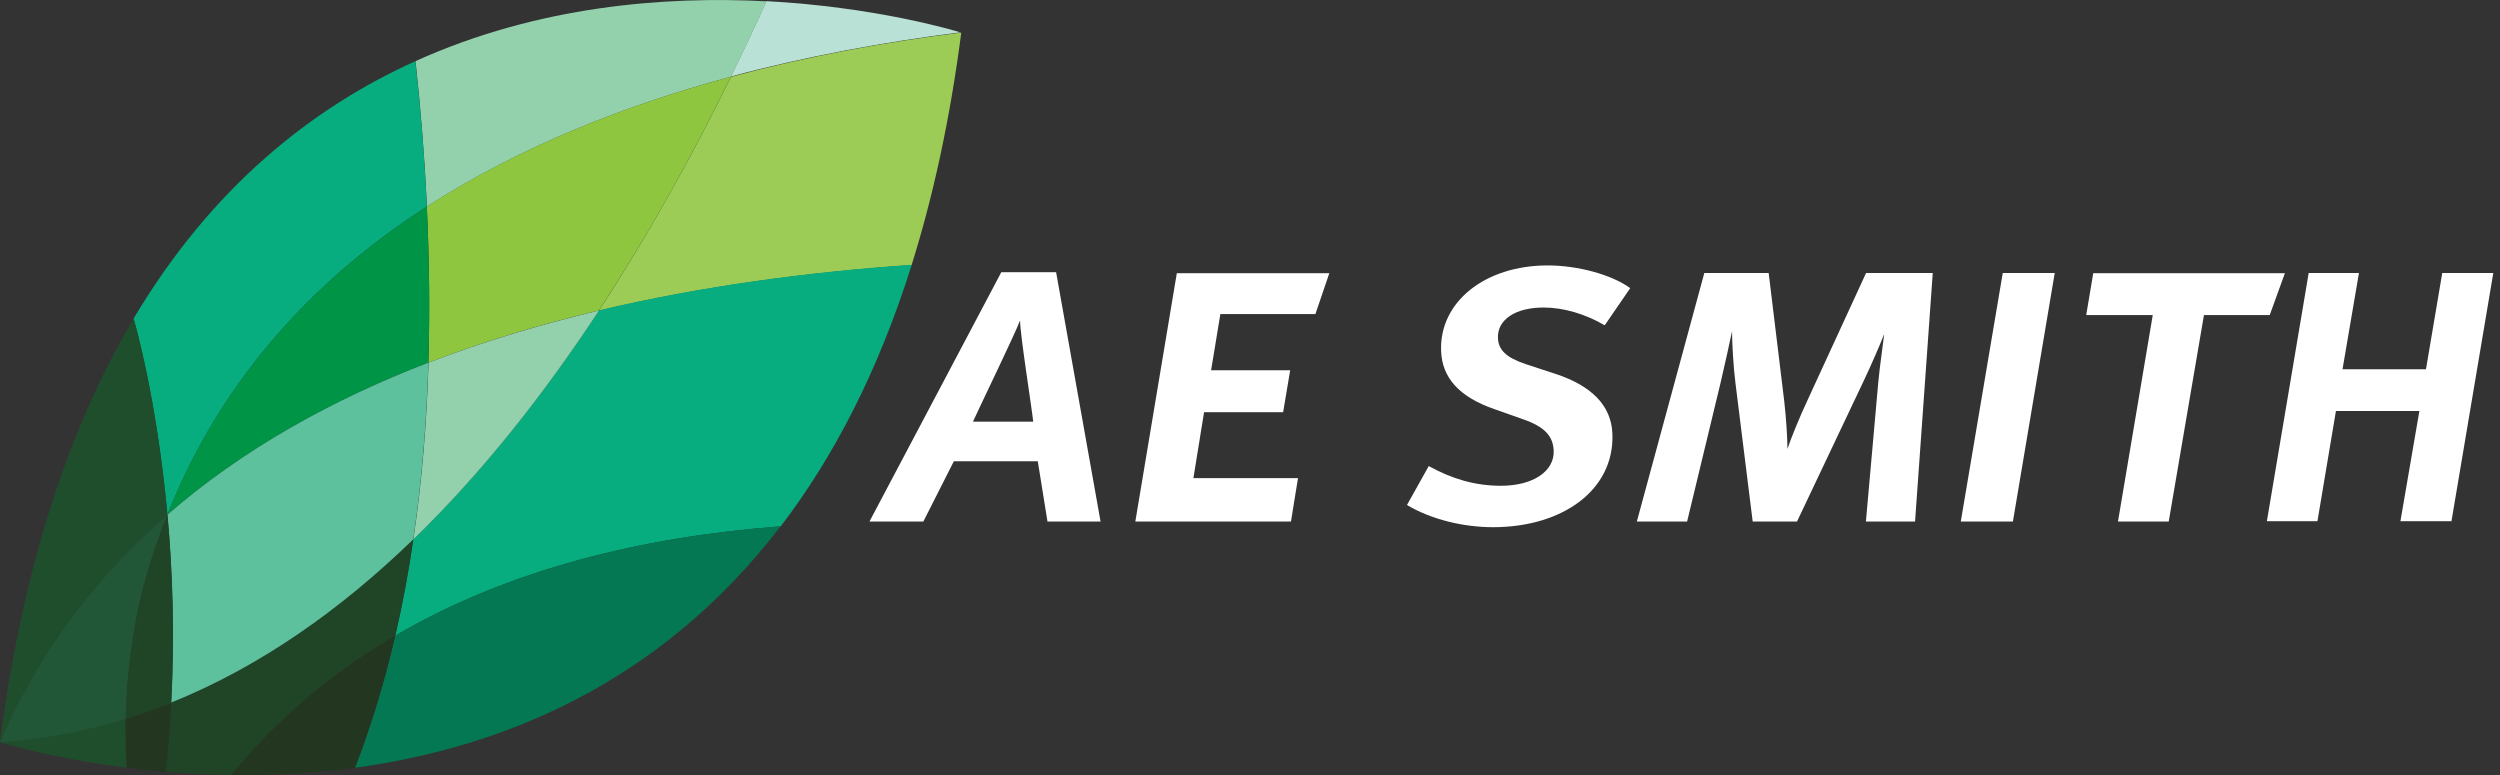 <?xml version="1.0" encoding="UTF-8"?>
<svg xmlns="http://www.w3.org/2000/svg" width="129" height="40" viewBox="0 0 129 40" fill="none">
  <rect x="0" y="0" width="129" height="40" fill="#333333" stroke="none"/>
  <path d="M53.315 21.757H50.205C50.552 20.988 52.362 17.26 52.636 16.534C52.636 17.26 53.234 21.005 53.315 21.757ZM56.789 26.912L54.495 14.046H51.667L44.864 26.912H47.644L49.219 23.8H53.55L54.05 26.912H56.781H56.789Z" fill="white"></path>
  <path d="M67.874 16.207H62.97L62.493 19.105H66.573L66.21 21.268H62.13L61.58 24.671H66.977L66.614 26.91H58.583L60.724 14.096H68.593L67.874 16.207Z" fill="white"></path>
  <path d="M82.812 16.791C81.778 16.184 80.655 15.868 79.646 15.868C78.191 15.868 77.254 16.5 77.294 17.441C77.318 18.048 77.706 18.449 78.733 18.791L80.275 19.296C82.109 19.903 83.144 20.912 83.2 22.382C83.313 25.28 80.631 27.203 77.044 27.203C75.517 27.203 73.861 26.81 72.6 26.058L73.723 24.049C74.903 24.699 76.09 25.066 77.448 25.066C79.112 25.066 80.211 24.314 80.171 23.254C80.138 22.502 79.702 22.023 78.603 21.638L77.149 21.125C75.25 20.476 74.41 19.458 74.361 18.108C74.264 15.594 76.608 13.696 79.863 13.696C81.391 13.696 83.135 14.158 84.121 14.867L82.805 16.782L82.812 16.791Z" fill="white"></path>
  <path d="M98.802 26.91H96.281L96.919 19.729C97 18.857 97.169 17.746 97.226 17.233C97.056 17.669 96.58 18.789 96.168 19.652L92.726 26.91H90.439L89.551 19.78C89.446 18.985 89.373 17.669 89.373 17.096C89.276 17.583 88.993 18.84 88.775 19.78L87.055 26.91H84.461L87.943 14.087H91.263L92.063 20.67C92.169 21.567 92.233 22.678 92.233 23.166C92.378 22.704 92.871 21.49 93.267 20.652L96.289 14.087H99.73L98.817 26.91H98.802Z" fill="white"></path>
  <path d="M103.866 26.91H101.177L103.342 14.087H106.024L103.866 26.91Z" fill="white"></path>
  <path d="M117.117 16.259H113.724L111.906 26.91H109.288L111.082 16.259H107.648L108.012 14.096H117.901L117.117 16.259Z" fill="white"></path>
  <path d="M126.496 26.893H123.862L124.84 21.208H120.534L119.58 26.893H116.971L119.128 14.087H121.722L120.874 19.054H125.18L126.02 14.087H128.654L126.496 26.893Z" fill="white"></path>
  <path d="M49.567 1.674C49.146 1.546 45.139 0.358 39.548 0.059C38.967 1.341 38.352 2.649 37.714 3.948C41.617 2.897 45.624 2.17 49.567 1.666" fill="#B9E1D6"></path>
  <path d="M49.607 1.692C49.607 1.692 49.591 1.692 49.566 1.684C45.624 2.179 41.617 2.915 37.714 3.966C35.727 8.027 33.456 12.13 30.903 16.029C36.284 14.755 41.802 14.037 47.038 13.678C48.145 10.155 49.017 6.189 49.599 1.701L49.607 1.692Z" fill="#9DCC56"></path>
  <path d="M21.329 27.835C21.087 29.519 20.772 31.178 20.4 32.802C26.274 29.365 33.166 27.698 40.283 27.16C42.974 23.646 45.3 19.218 47.046 13.661C41.81 14.02 36.292 14.738 30.911 16.012C28.076 20.329 24.884 24.39 21.329 27.827" fill="#07AC7F"></path>
  <path d="M14.421 37.297C16.247 35.544 18.251 34.057 20.392 32.8C20.771 31.176 21.078 29.509 21.321 27.833C17.572 31.466 13.411 34.416 8.83 36.254C8.765 37.416 8.677 38.605 8.539 39.819C9.606 39.913 10.745 39.972 11.933 39.989C12.716 39.032 13.548 38.134 14.421 37.297Z" fill="#1F4426"></path>
  <path d="M18.315 39.614C25.724 38.614 33.989 35.382 40.275 27.158C33.157 27.697 26.257 29.364 20.391 32.8C19.85 35.151 19.163 37.425 18.315 39.614Z" fill="#037853"></path>
  <path d="M14.421 37.298C13.549 38.128 12.725 39.025 11.933 39.991C13.929 40.017 16.086 39.914 18.316 39.615C19.164 37.435 19.851 35.153 20.392 32.802C18.251 34.058 16.247 35.546 14.421 37.298Z" fill="#223620"></path>
  <path d="M37.722 3.957C38.36 2.658 38.974 1.35 39.556 0.068C34.345 -0.206 27.768 0.29 21.442 3.154C21.709 5.607 21.911 8.121 22.032 10.66C26.734 7.625 32.123 5.471 37.722 3.957Z" fill="#93D0AC"></path>
  <path d="M22.105 18.713C24.948 17.619 27.905 16.73 30.903 16.02C33.456 12.131 35.726 8.027 37.714 3.958C32.115 5.471 26.718 7.625 22.024 10.66C22.153 13.328 22.185 16.029 22.105 18.713Z" fill="#8EC640"></path>
  <path d="M8.637 26.562C9.517 24.348 10.6 22.313 11.852 20.45C14.551 16.457 18.033 13.234 22.024 10.661C21.911 8.122 21.701 5.609 21.434 3.155C16.078 5.575 10.907 9.687 6.892 16.44C6.924 16.551 8.087 20.509 8.637 26.562Z" fill="#07AC7F"></path>
  <path d="M22.023 10.658C18.04 13.24 14.55 16.454 11.852 20.447C10.599 22.31 9.517 24.345 8.636 26.559C12.522 23.182 17.136 20.626 22.104 18.711C22.185 16.027 22.145 13.325 22.023 10.658Z" fill="#009447"></path>
  <path d="M21.329 27.835C24.884 24.39 28.075 20.338 30.911 16.02C27.914 16.739 24.949 17.619 22.113 18.713C22.024 21.782 21.773 24.851 21.329 27.835Z" fill="#93D0AC"></path>
  <path d="M8.636 26.56C8.895 29.398 9.016 32.689 8.83 36.254C13.411 34.408 17.572 31.467 21.321 27.834C21.765 24.841 22.015 21.781 22.104 18.712C17.136 20.627 12.522 23.183 8.636 26.56Z" fill="#5DC19D"></path>
  <path d="M-0 38.297C-0 38.297 2.585 39.118 6.536 39.613C6.495 38.998 6.479 38.382 6.479 37.767C6.479 37.545 6.479 37.314 6.479 37.083C5.978 37.237 5.477 37.382 4.96 37.51C3.353 37.912 1.696 38.169 -0.008 38.288" fill="#1F4E2C"></path>
  <path d="M6.585 37.06C6.585 37.06 6.52 37.077 6.488 37.085C6.488 37.316 6.488 37.538 6.488 37.769C6.488 38.385 6.512 39 6.544 39.616C7.174 39.693 7.845 39.77 8.548 39.83C8.685 38.616 8.774 37.427 8.839 36.265C8.095 36.564 7.352 36.829 6.585 37.068" fill="#223620"></path>
  <path d="M6.899 16.431C3.684 21.851 1.211 28.972 -0.001 38.29C0.807 36.409 1.769 34.674 2.851 33.058C4.152 31.126 5.639 29.382 7.271 27.801C7.715 27.373 8.168 26.954 8.636 26.552C8.087 20.5 6.923 16.533 6.891 16.431" fill="#1F4E2C"></path>
  <path d="M-0.001 38.299C1.704 38.179 3.36 37.923 4.968 37.521C5.477 37.393 5.986 37.256 6.487 37.094C6.527 35.196 6.746 33.315 7.125 31.468C7.198 31.101 7.287 30.725 7.376 30.366C7.731 29.041 8.151 27.776 8.636 26.561C8.168 26.963 7.715 27.382 7.271 27.81C5.631 29.391 4.152 31.135 2.851 33.067C1.769 34.674 0.807 36.418 -0.001 38.299Z" fill="#215736"></path>
  <path d="M8.637 26.561C8.152 27.776 7.732 29.041 7.376 30.366C7.288 30.733 7.199 31.101 7.126 31.468C6.746 33.315 6.528 35.196 6.488 37.094C6.52 37.094 6.552 37.077 6.585 37.068C7.344 36.829 8.095 36.564 8.839 36.264C9.025 32.7 8.903 29.4 8.645 26.57" fill="#1F4426"></path>
</svg>
